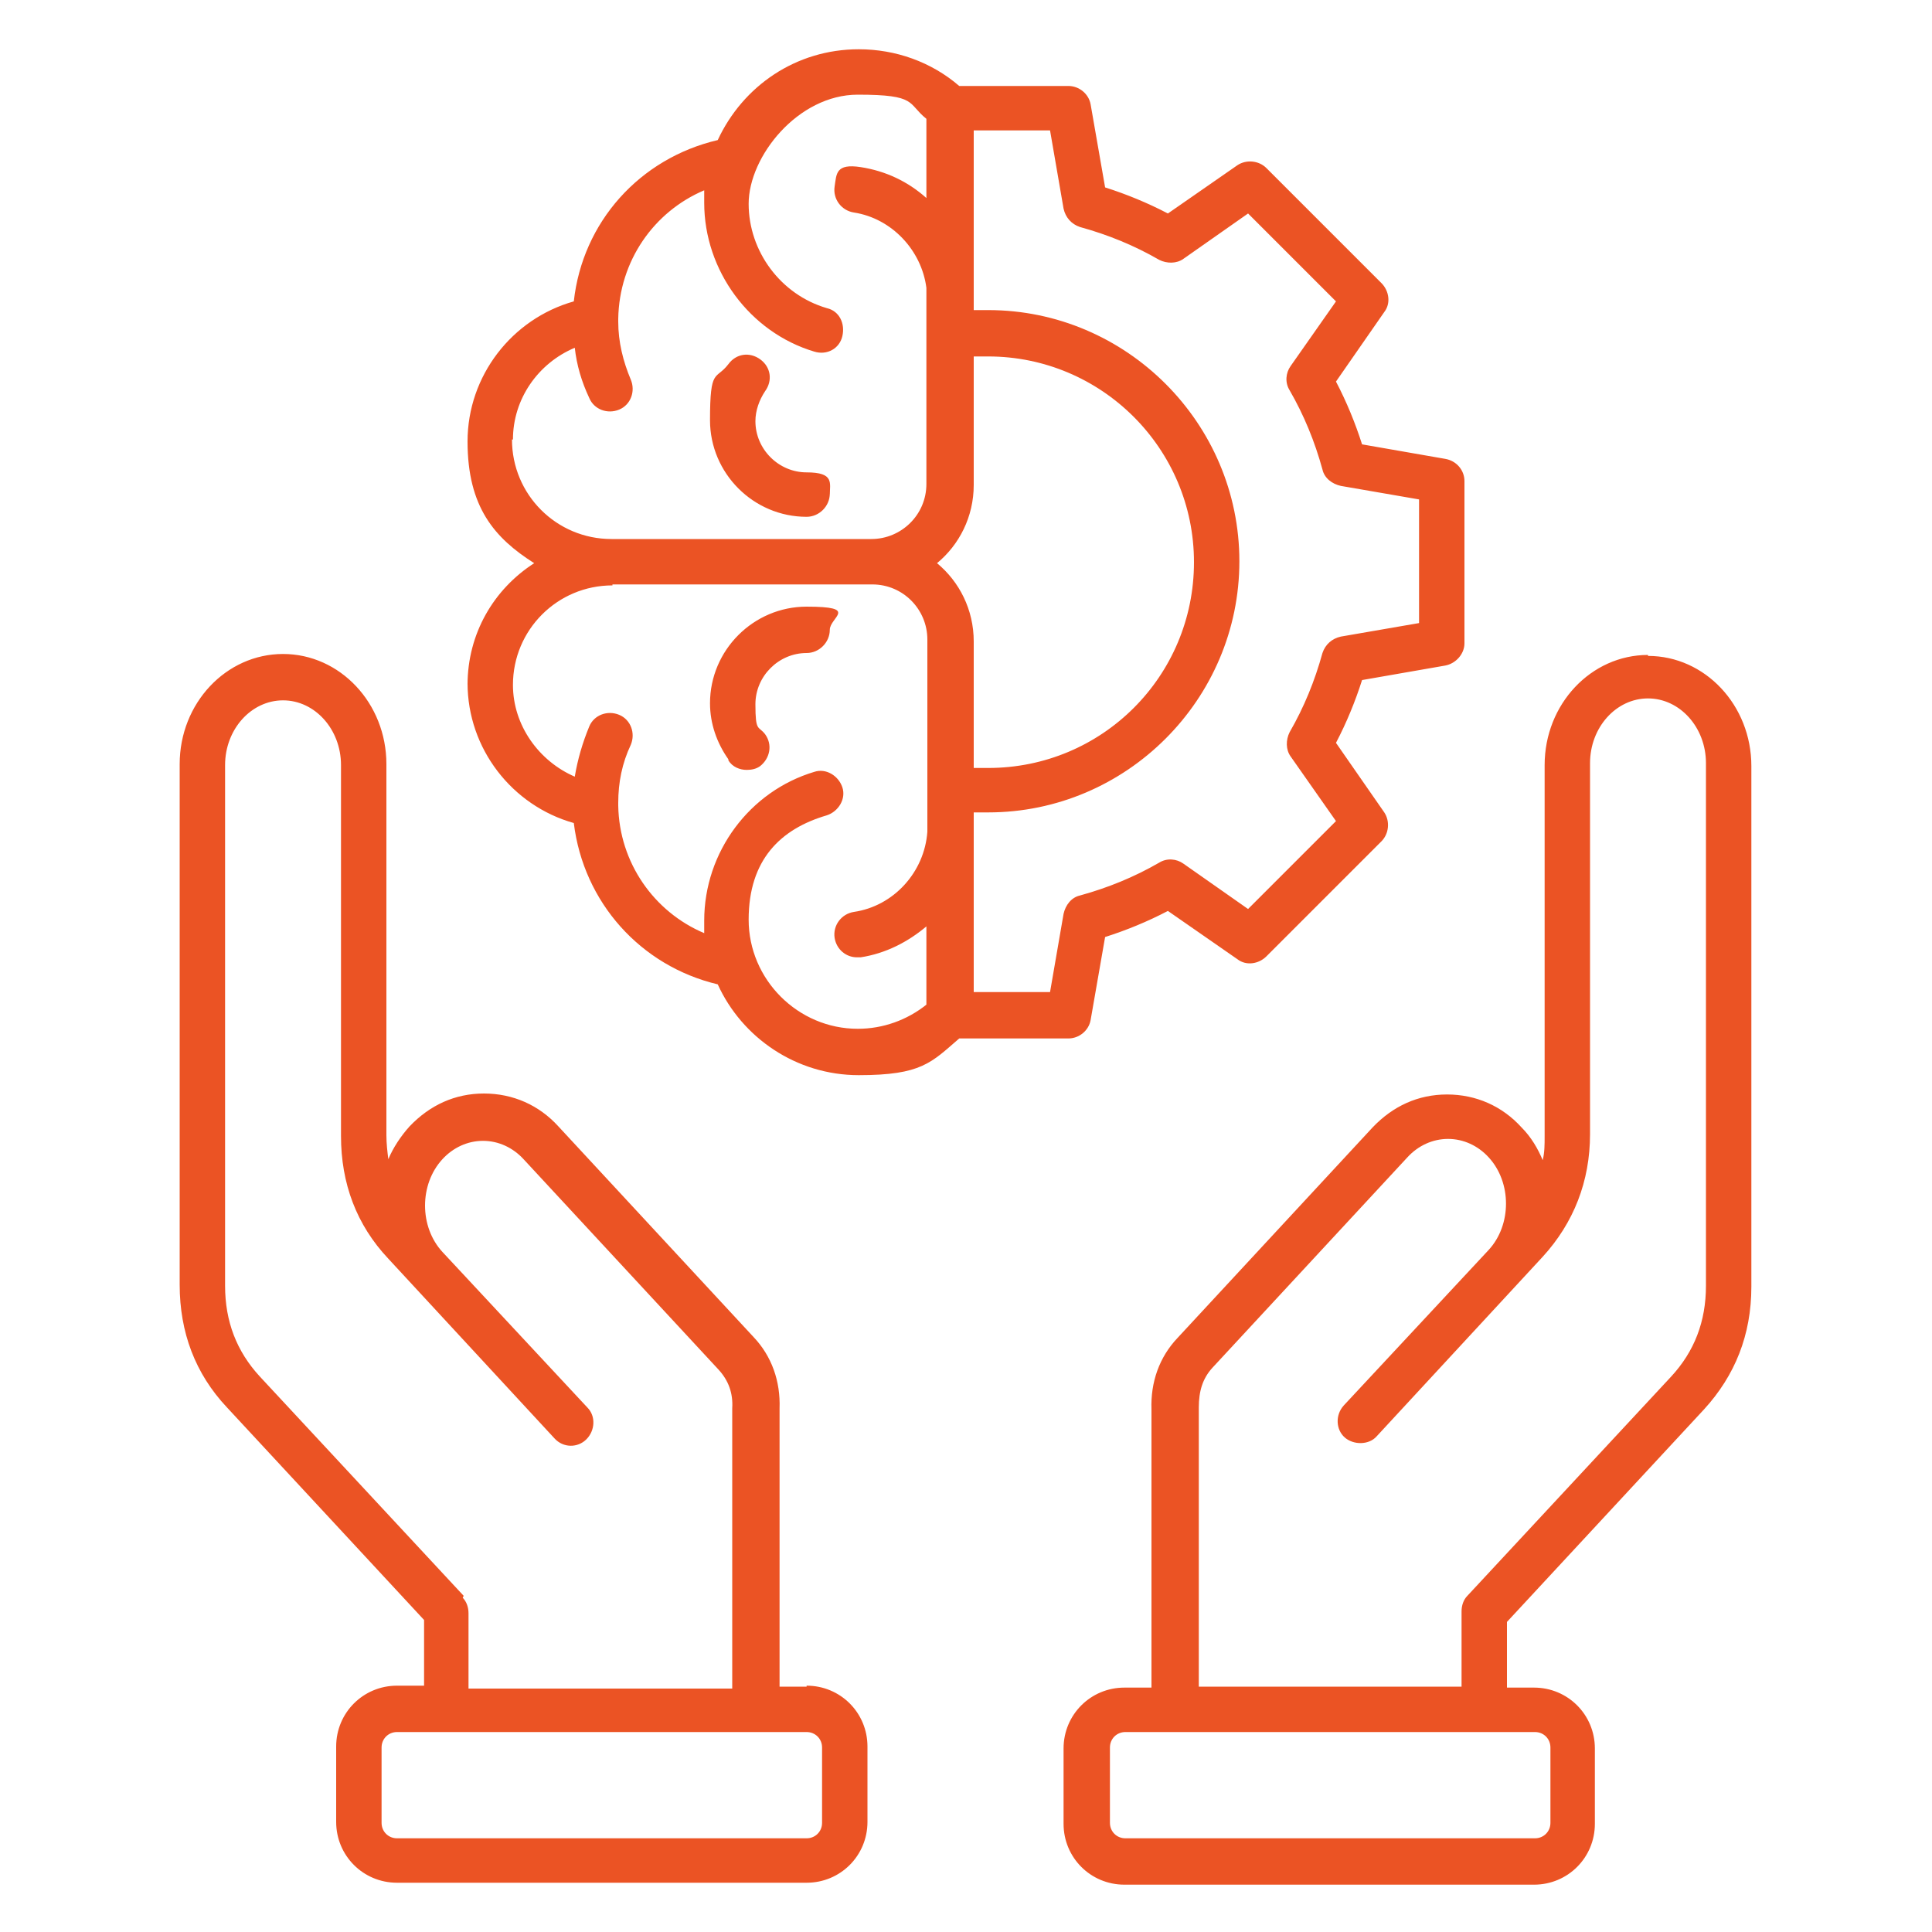<?xml version="1.0" encoding="UTF-8"?>
<svg xmlns="http://www.w3.org/2000/svg" version="1.1" viewBox="0 0 200 200">
  <defs>
    <style>
      .cls-1 {
        fill: #eb5324;
      }
    </style>
  </defs>
  <!-- Generator: Adobe Illustrator 28.7.1, SVG Export Plug-In . SVG Version: 1.2.0 Build 142)  -->
  <g>
    <g id="Layer_1">
      <path class="cls-1" d="M170.6,67.8c-5.9,0-10.7,5.1-10.7,11.4v38.4c0,.9,0,1.7-.2,2.5-.5-1.2-1.2-2.4-2.2-3.4-2-2.2-4.7-3.4-7.7-3.4s-5.6,1.2-7.7,3.4l-20.2,21.8c-1.9,2-2.8,4.6-2.7,7.4v28.8h-2.8c-3.5,0-6.3,2.8-6.3,6.3v7.8c0,3.5,2.8,6.3,6.3,6.3h42.4c3.5,0,6.3-2.8,6.3-6.3v-7.8c0-3.5-2.8-6.3-6.3-6.3h-2.8v-6.8l20.4-22c3.2-3.5,4.9-7.7,4.9-12.7v-53.9c0-6.3-4.8-11.4-10.7-11.4h0ZM160.5,180.9v7.8c0,.9-.7,1.6-1.6,1.6h-42.4c-.9,0-1.6-.7-1.6-1.6v-7.8c0-.9.7-1.6,1.6-1.6h42.4c.9,0,1.6.7,1.6,1.6ZM176.6,133.1c0,3.7-1.2,6.8-3.6,9.4l-21.1,22.7c-.4.4-.6,1-.6,1.6v7.8h-27.2v-28.9h0c0-1.7.4-3,1.4-4.1l20.2-21.8c1.1-1.2,2.6-1.9,4.2-1.9s3.1.7,4.2,1.9c2.4,2.6,2.4,7,0,9.6,0,0,0,0,0,0l-15,16.1c-.9,1-.8,2.5.1,3.3s2.5.8,3.3-.1l17.2-18.6c3.2-3.5,4.9-7.8,4.9-12.7v-38.4c0-3.7,2.7-6.7,6-6.7s6,3,6,6.7v53.9ZM83.5,174.6h-2.8v-28.8c.1-2.8-.8-5.4-2.7-7.4l-20.2-21.8c-2-2.2-4.7-3.4-7.7-3.4s-5.6,1.2-7.7,3.4c-.9,1-1.7,2.2-2.2,3.4-.1-.8-.2-1.6-.2-2.5v-38.4c0-6.3-4.8-11.4-10.7-11.4s-10.7,5.1-10.7,11.4v53.9c0,4.9,1.6,9.2,4.9,12.7l20.4,22v6.8h-2.8c-3.5,0-6.3,2.8-6.3,6.3v7.8c0,3.5,2.8,6.3,6.3,6.3h42.4c3.5,0,6.3-2.8,6.3-6.3v-7.8c0-3.5-2.8-6.3-6.3-6.3h0ZM48,165.2l-21.1-22.7c-2.4-2.6-3.6-5.7-3.6-9.4v-53.9c0-3.7,2.7-6.7,6-6.7s6,3,6,6.7v38.4c0,4.9,1.6,9.2,4.9,12.7l17.2,18.6c.9,1,2.4,1,3.3.1s1-2.4.1-3.3l-15-16.1s0,0,0,0c-2.4-2.6-2.4-7,0-9.6,1.1-1.2,2.6-1.9,4.2-1.9s3.1.7,4.2,1.9l20.2,21.8c1,1.1,1.5,2.4,1.4,4h0v29h-27.3v-7.8c0-.6-.2-1.2-.6-1.6h0ZM85.1,188.7c0,.9-.7,1.6-1.6,1.6h-42.4c-.9,0-1.6-.7-1.6-1.6v-7.8c0-.9.7-1.6,1.6-1.6h42.4c.9,0,1.6.7,1.6,1.6v7.8ZM85.9,51.1c0,1.3-1.1,2.4-2.4,2.4-5.5,0-10-4.5-10-10s.6-4.1,1.9-5.8c.8-1.1,2.2-1.3,3.3-.5,1.1.8,1.3,2.2.5,3.3-.6.9-1,2-1,3.1,0,2.9,2.4,5.3,5.3,5.3s2.4,1.1,2.4,2.4h0ZM48.4,70.7c0,6.8,4.6,12.7,11,14.5,1,8.2,6.9,14.8,14.9,16.7,2.5,5.5,8.1,9.4,14.6,9.4s7.5-1.3,10.4-3.8h11.3c1.1,0,2.1-.8,2.3-1.9l1.5-8.6c2.2-.7,4.4-1.6,6.5-2.7l7.2,5c.9.7,2.2.5,3-.3l11.9-11.9c.8-.8.9-2.1.3-3l-5-7.2c1.1-2.1,2-4.3,2.7-6.5l8.6-1.5c1.1-.2,2-1.2,2-2.3v-16.8c0-1.1-.8-2.1-2-2.3l-8.6-1.5c-.7-2.2-1.6-4.4-2.7-6.5l5-7.2c.7-.9.5-2.2-.3-3l-11.9-11.9c-.8-.8-2.1-.9-3-.3l-7.2,5c-2.1-1.1-4.3-2-6.5-2.7l-1.5-8.6c-.2-1.1-1.2-1.9-2.3-1.9h-11.3c-2.9-2.5-6.6-3.8-10.4-3.8-6.5,0-12,3.8-14.6,9.4-8.1,1.9-14,8.5-14.9,16.7-6.4,1.8-11,7.7-11,14.5s2.8,10,6.9,12.6c-4.2,2.7-6.9,7.3-6.9,12.6h0ZM100.8,50v-13.1c.5,0,1,0,1.5,0,11.7,0,21.3,9.5,21.3,21.3s-9.5,21.3-21.3,21.3-1,0-1.5,0v-13.1c0-3.3-1.5-6.2-3.8-8.1,2.3-1.9,3.8-4.8,3.8-8.1h0ZM110.1,21.6c.2.9.8,1.6,1.7,1.9,2.9.8,5.6,1.9,8.2,3.4.8.4,1.8.4,2.5-.1l6.7-4.7,9.1,9.1-4.7,6.7c-.5.7-.6,1.7-.1,2.5,1.5,2.6,2.6,5.3,3.4,8.2.2.9,1,1.5,1.9,1.7l8.1,1.4v12.8l-8.1,1.4c-.9.2-1.6.8-1.9,1.7-.8,2.9-1.9,5.6-3.4,8.2-.4.8-.4,1.8.1,2.5l4.7,6.7-9.1,9.1-6.7-4.7c-.7-.5-1.7-.6-2.5-.1-2.6,1.5-5.3,2.6-8.2,3.4-.9.2-1.5,1-1.7,1.9l-1.4,8.1h-7.9v-18.6c.5,0,1,0,1.5,0,14.3,0,26-11.7,26-26s-11.7-26-26-26-1,0-1.5,0V13.5h7.9l1.4,8.1ZM53.1,45.5c0-4.2,2.6-7.9,6.4-9.5.2,1.8.7,3.5,1.5,5.2.5,1.2,1.9,1.7,3.1,1.2,1.2-.5,1.7-1.9,1.2-3.1-.8-1.9-1.3-3.9-1.3-6s0-.2,0-.3h0c.1-6,3.7-11.1,8.9-13.3,0,.4,0,.8,0,1.3,0,7,4.7,13.4,11.4,15.4,1.3.4,2.6-.3,2.9-1.6s-.3-2.6-1.6-2.9c-4.8-1.4-8.1-5.9-8.1-10.8s5.1-11.3,11.3-11.3,5.1.9,7.1,2.5v8.2c-1.9-1.7-4.2-2.8-6.8-3.2s-2.5.7-2.7,2c-.2,1.3.7,2.5,2,2.7,3.9.6,7,3.9,7.5,7.8,0,.1,0,.2,0,.3v20c0,3.2-2.6,5.7-5.7,5.7h-26.9c-5.7,0-10.3-4.6-10.3-10.3h0ZM63.4,60.5h26.9c3.2,0,5.7,2.6,5.7,5.7v19.7c0,0,0,.1,0,.2-.3,4.2-3.5,7.7-7.6,8.3-1.3.2-2.2,1.4-2,2.7.2,1.2,1.2,2,2.3,2s.3,0,.4,0c2.6-.4,4.9-1.6,6.8-3.2v8.1c-2,1.6-4.5,2.5-7.1,2.5-6.2,0-11.3-5.1-11.3-11.3s3.3-9.4,8.1-10.8c1.2-.4,2-1.7,1.6-2.9s-1.7-2-2.9-1.6c-6.7,2-11.4,8.3-11.4,15.4s0,.9,0,1.3c-5.2-2.2-8.8-7.3-8.9-13.2h0c0-.1,0-.2,0-.3,0-2.1.4-4.1,1.3-6,.5-1.2,0-2.6-1.2-3.1-1.2-.5-2.6,0-3.1,1.2-.7,1.7-1.2,3.4-1.5,5.2-3.7-1.6-6.4-5.3-6.4-9.5,0-5.7,4.6-10.3,10.3-10.3h0ZM75.4,78.6c-1.2-1.7-1.9-3.7-1.9-5.8,0-5.5,4.5-10,10-10s2.4,1.1,2.4,2.4-1.1,2.4-2.4,2.4c-2.9,0-5.3,2.4-5.3,5.3s.3,2.2,1,3.1c.8,1.1.5,2.5-.5,3.3-.4.3-.9.4-1.4.4-.7,0-1.5-.3-1.9-1Z"/>
    </g>
  </g>
</svg>